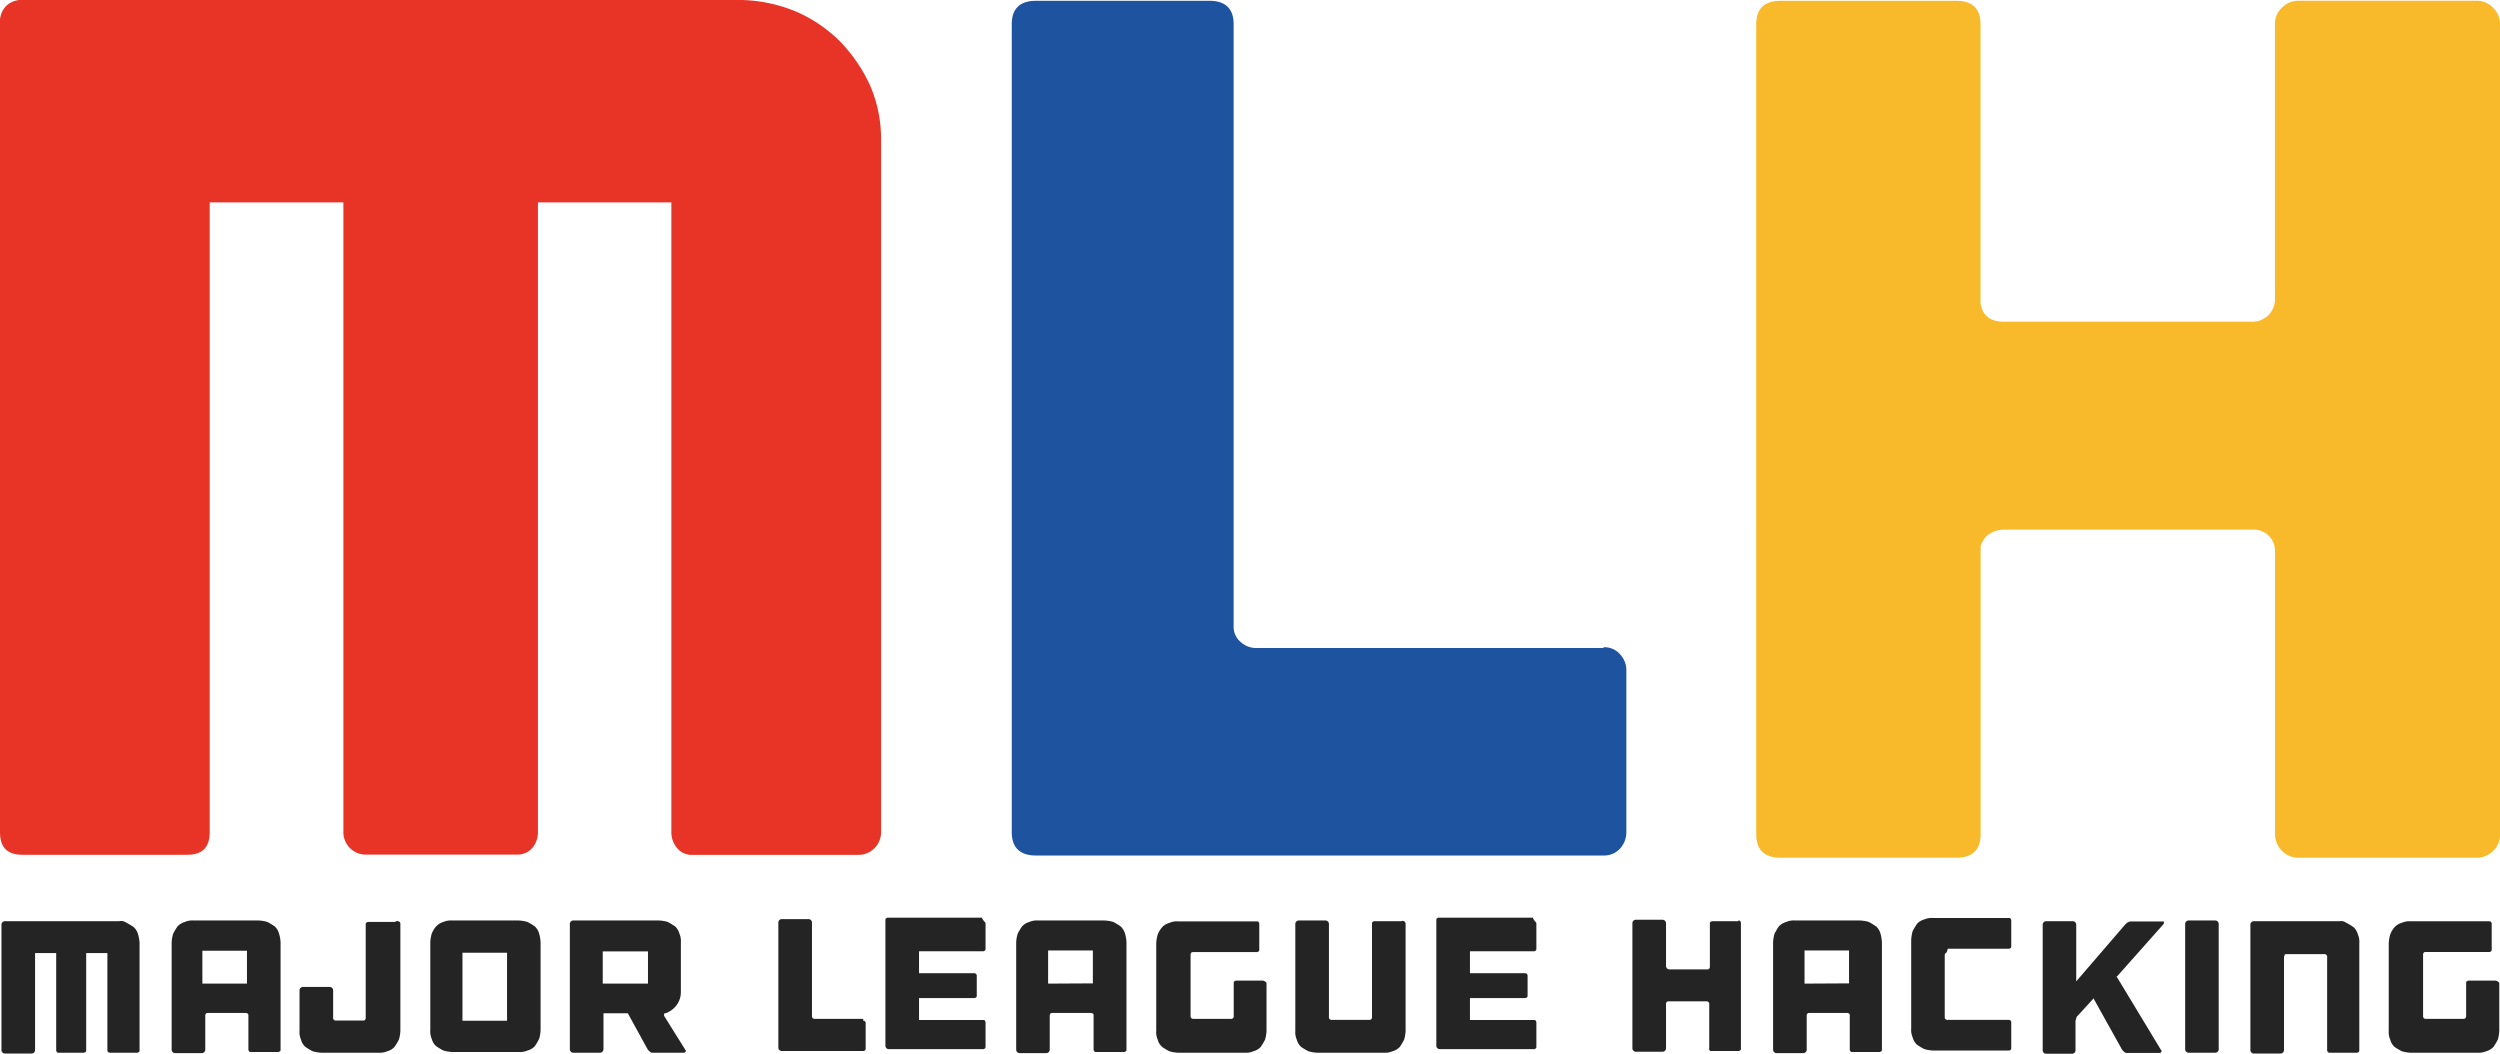 <svg xmlns:xlink="http://www.w3.org/1999/xlink" xmlns="http://www.w3.org/2000/svg" viewBox="0 0 310.08 130.67" width="2562.84"  height="1080" ><defs><style>.cls-1{fill:#242425;}.cls-1,.cls-2,.cls-3,.cls-4{fill-rule:evenodd;}.cls-2{fill:#e73427;}.cls-3{fill:#1d539f;}.cls-4{fill:#f8b92a;}</style></defs><title>mlh-logo-color-dark</title><g id="Layer_2" data-name="Layer 2"><g id="Layer_1-2" data-name="Layer 1"><g id="Group"><path id="Shape" class="cls-1" d="M15.68,114.45a7.91,7.91,0,0,1,.9.54,1.87,1.87,0,0,1,.55.91,4.52,4.52,0,0,1,.18,1.08v13.23c0,.09,0,.27-.09.27a.34.34,0,0,1-.28.09H13.68a.32.32,0,0,1-.36-.36v-12H10.69v12c0,.09,0,.27-.09.27a.33.33,0,0,1-.27.09h-3c-.09,0-.27,0-.27-.09a.33.33,0,0,1-.09-.27v-12H4.35v12a.43.43,0,0,1-.45.46H.63a.43.43,0,0,1-.45-.46V114.72a.43.43,0,0,1,.45-.46H14.77a1.11,1.11,0,0,1,.91.19Z" fill="#242425"></path><path class="cls-1" d="M32.08,114.17a4.52,4.52,0,0,1,1.08.18,8.7,8.7,0,0,1,.91.55,1.87,1.87,0,0,1,.54.9,4.23,4.23,0,0,1,.19,1.09v13.23c0,.09,0,.27-.09.27a.36.36,0,0,1-.28.09H31.17c-.09,0-.27,0-.27-.09a.33.33,0,0,1-.09-.27V126c0-.09,0-.27-.09-.27a.33.33,0,0,0-.27-.09H25.82c-.09,0-.27,0-.27.09a.33.33,0,0,0-.09.27v4.17a.43.43,0,0,1-.45.45H21.75a.43.43,0,0,1-.46-.45V116.89a4.23,4.23,0,0,1,.19-1.09,7.91,7.91,0,0,1,.54-.9,2,2,0,0,1,.91-.55,2.28,2.28,0,0,1,1.08-.18ZM30.63,122v-4.08H25.1V122Z" fill="#242425"></path><path class="cls-1" d="M49.57,114.35a.36.36,0,0,1,.09.28v13.23a4.52,4.52,0,0,1-.18,1.08,8.7,8.7,0,0,1-.55.91,1.87,1.87,0,0,1-.9.54,2.34,2.34,0,0,1-1.09.18H39.87a4.68,4.68,0,0,1-1.09-.18,7.91,7.91,0,0,1-.9-.54,1.8,1.8,0,0,1-.55-.91,2.28,2.28,0,0,1-.18-1.08v-5a.43.43,0,0,1,.45-.45h3.27a.43.43,0,0,1,.45.45v3.36a.32.32,0,0,0,.36.36H45c.09,0,.27,0,.27-.09a.33.33,0,0,0,.09-.27V114.72c0-.09,0-.27.09-.27a.31.31,0,0,1,.27-.1H49a.41.41,0,0,1,.55,0Z" fill="#242425"></path><path class="cls-1" d="M64.34,114.17a4.52,4.52,0,0,1,1.08.18,8.7,8.7,0,0,1,.91.55,1.87,1.87,0,0,1,.54.9,4.68,4.68,0,0,1,.18,1.09v10.88a4.52,4.52,0,0,1-.18,1.08,7.3,7.3,0,0,1-.54.91,1.85,1.85,0,0,1-.91.54,2.28,2.28,0,0,1-1.08.18H56.09A4.68,4.68,0,0,1,55,130.3a7.91,7.91,0,0,1-.9-.54,1.8,1.8,0,0,1-.55-.91,2.28,2.28,0,0,1-.18-1.08V116.89a4.68,4.68,0,0,1,.18-1.09,3,3,0,0,1,.55-.9,2,2,0,0,1,.9-.55,2.34,2.34,0,0,1,1.09-.18Zm-1.45,4H57.36v8.43h5.53v-8.43Z" fill="#242425"></path><path class="cls-1" d="M85,130.21a.17.17,0,0,1,0,.27c-.09.09-.09.09-.28.09H81a.54.54,0,0,1-.36-.09l-.28-.27-2.44-4.44c0-.09-.09-.09-.18-.09H74.94c-.09,0-.09,0-.09.09v4.35a.43.43,0,0,1-.46.45H71.13a.43.43,0,0,1-.45-.45V114.63a.43.43,0,0,1,.45-.46h10.6a4.52,4.52,0,0,1,1.09.18,9.89,9.89,0,0,1,.91.55,1.87,1.87,0,0,1,.54.9,2.34,2.34,0,0,1,.18,1.09v6.16a2.7,2.7,0,0,1-.54,1.63,2.92,2.92,0,0,1-1.36,1h-.09c-.09,0-.09.09-.09.18V126L85,130.21ZM80.37,118H74.76v4h5.61v-4Z" fill="#242425"></path><path class="cls-1" d="M107,126.59a.34.34,0,0,1,.28.09.33.33,0,0,1,.09.27V130c0,.09,0,.27-.09.27a.34.34,0,0,1-.28.09H97a.43.43,0,0,1-.46-.45V114.45A.43.43,0,0,1,97,114h3.26a.43.43,0,0,1,.45.46V126a.36.36,0,0,0,.09.28.33.33,0,0,0,.27.09h6v.27Z" fill="#242425"></path><path class="cls-1" d="M122.15,114.35a.36.36,0,0,1,.09.28v3a.32.32,0,0,1-.36.36h-7.8c-.09,0-.09,0-.09.09v2.54c0,.09,0,.09.09.09h6.71a.32.32,0,0,1,.36.36v2.36c0,.09,0,.27-.09.27a.33.33,0,0,1-.27.09h-6.71c-.09,0-.09,0-.09.09v1.18h0v1.36c0,.09,0,.09.09.09h7.8c.09,0,.27,0,.27.09a.33.33,0,0,1,.09.27v2.9c0,.09,0,.27-.09.27a.33.33,0,0,1-.27.09h-11.6a.43.43,0,0,1-.46-.45v-15.5c0-.09,0-.27.09-.27a.36.36,0,0,1,.28-.09h11.59a1.84,1.84,0,0,0,.37.54Z" fill="#242425"></path><path class="cls-1" d="M137,114.17a4.68,4.68,0,0,1,1.09.18,9.63,9.63,0,0,1,.9.55,2,2,0,0,1,.55.9,4.68,4.68,0,0,1,.18,1.09v13.23c0,.09,0,.27-.09.27a.35.35,0,0,1-.28.09H136c-.09,0-.27,0-.27-.09a.33.33,0,0,1-.09-.27V126c0-.09,0-.27-.09-.27a.33.33,0,0,0-.27-.09h-4.72c-.09,0-.27,0-.27.09a.33.33,0,0,0-.09.27v4.17a.43.43,0,0,1-.45.45H126.5a.43.43,0,0,1-.46-.45V116.89a4.23,4.23,0,0,1,.19-1.09,7.91,7.91,0,0,1,.54-.9,2,2,0,0,1,.9-.55,2.34,2.34,0,0,1,1.09-.18Zm-1.45,7.8v-4.08H130V122Z" fill="#242425"></path><path class="cls-1" d="M157,121.78a.36.36,0,0,1,.09.28v5.8a4.52,4.52,0,0,1-.18,1.08,7.3,7.3,0,0,1-.54.91,1.85,1.85,0,0,1-.91.54,2.28,2.28,0,0,1-1.08.18h-8.25a4.68,4.68,0,0,1-1.09-.18,7.91,7.91,0,0,1-.9-.54,1.8,1.8,0,0,1-.55-.91,2.28,2.28,0,0,1-.18-1.08V117a4.52,4.52,0,0,1,.18-1.08,3,3,0,0,1,.55-.91,1.87,1.87,0,0,1,.9-.54,2.23,2.23,0,0,1,1.09-.19h9.7c.09,0,.27,0,.27.09a.36.36,0,0,1,.09.28v3.08c0,.09,0,.27-.09.27a.33.33,0,0,1-.27.09h-7.8c-.09,0-.27,0-.27.09a.33.33,0,0,0-.09.27V126a.35.35,0,0,0,.09.28.33.33,0,0,0,.27.09h4.62a.32.32,0,0,0,.37-.37V122c0-.09,0-.28.09-.28a.33.33,0,0,1,.27-.09h3.26a.68.68,0,0,1,.36.18Z" fill="#242425"></path><path class="cls-1" d="M174.25,114.35a.36.36,0,0,1,.09.28v13.23a4.52,4.52,0,0,1-.18,1.08,7.3,7.3,0,0,1-.54.91,1.94,1.94,0,0,1-.91.54,2.3,2.3,0,0,1-1.09.18h-8.24a4.52,4.52,0,0,1-1.09-.18,9.13,9.13,0,0,1-.91-.54,1.85,1.85,0,0,1-.54-.91,2.28,2.28,0,0,1-.18-1.08V114.63a.43.43,0,0,1,.45-.46h3.26a.43.43,0,0,1,.46.46v11.5a.34.34,0,0,0,.09.28.33.33,0,0,0,.27.09h4.62a.33.33,0,0,0,.27-.09.34.34,0,0,0,.09-.28v-11.5c0-.09,0-.28.09-.28a.34.34,0,0,1,.28-.09h3.26a.36.36,0,0,1,.45.09Z" fill="#242425"></path><path class="cls-1" d="M190.47,114.35a.36.36,0,0,1,.09.28v3a.32.32,0,0,1-.36.36h-7.79c-.09,0-.09,0-.09.09v2.54c0,.09,0,.09.09.09h6.7a.32.32,0,0,1,.36.36v2.36c0,.09,0,.27-.09.27a.33.33,0,0,1-.27.09h-6.7c-.09,0-.09,0-.09.09v1.18h0v1.36c0,.09,0,.09.09.09h7.79c.09,0,.27,0,.27.09a.33.33,0,0,1,.09.27v2.9c0,.09,0,.27-.09.27a.33.33,0,0,1-.27.09H178.6a.43.43,0,0,1-.45-.45v-15.5c0-.09,0-.27.09-.27a.33.33,0,0,1,.27-.09h11.6a1.7,1.7,0,0,0,.36.54Z" fill="#242425"></path><path class="cls-1" d="M215.57,114.17c.09,0,.27,0,.27.09a.35.35,0,0,1,.09.28V130c0,.09,0,.27-.09.27a.33.33,0,0,1-.27.09h-3.26c-.09,0-.27,0-.27-.09A.33.33,0,0,1,212,130v-5.44a.33.33,0,0,0-.09-.27.36.36,0,0,0-.28-.09H207c-.09,0-.27,0-.27.09a.33.33,0,0,0-.09.27V130a.43.43,0,0,1-.45.45h-3.27a.43.43,0,0,1-.45-.45V114.54a.43.43,0,0,1,.45-.46h3.27a.43.43,0,0,1,.45.46v5.25a.43.43,0,0,0,.45.45h4.62a.35.35,0,0,0,.28-.09.33.33,0,0,0,.09-.27v-5.25c0-.09,0-.28.09-.28a.33.33,0,0,1,.27-.09h3.17v-.09Z" fill="#242425"></path><path class="cls-1" d="M230.7,114.17a4.52,4.52,0,0,1,1.09.18c.36.19.63.37.91.55a1.87,1.87,0,0,1,.54.9,4.68,4.68,0,0,1,.18,1.09v13.23c0,.09,0,.27-.09.27a.33.33,0,0,1-.27.09H229.8c-.09,0-.28,0-.28-.09a.33.33,0,0,1-.09-.27V126c0-.09,0-.27-.09-.27a.33.33,0,0,0-.27-.09h-4.62c-.09,0-.27,0-.27.09a.33.33,0,0,0-.09.27v4.17a.43.43,0,0,1-.46.45h-3.26a.43.43,0,0,1-.45-.45V116.89a4.68,4.68,0,0,1,.18-1.09,7.91,7.91,0,0,1,.54-.9,2.05,2.05,0,0,1,.91-.55,2.32,2.32,0,0,1,1.09-.18Zm-1.36,7.8v-4.08h-5.52V122Z" fill="#242425"></path><path class="cls-1" d="M241.3,118.25a.33.33,0,0,0-.09.27v7.61a.34.34,0,0,0,.09.28.36.36,0,0,0,.28.09h7.52c.09,0,.27,0,.27.09a.33.33,0,0,1,.09.27v3.08c0,.09,0,.27-.09.27a.33.33,0,0,1-.27.09h-9.34a4.52,4.52,0,0,1-1.08-.18,7.3,7.3,0,0,1-.91-.54,1.9,1.9,0,0,1-.54-.91,2.3,2.3,0,0,1-.18-1.09v-11a4.68,4.68,0,0,1,.18-1.09,7.91,7.91,0,0,1,.54-.9,1.8,1.8,0,0,1,.91-.55,2.28,2.28,0,0,1,1.08-.18h9.34c.09,0,.27,0,.27.09a.33.33,0,0,1,.09.27v3.08c0,.1,0,.28-.09.28a.33.33,0,0,1-.27.09h-7.52c-.09.45-.18.54-.28.54Z" fill="#242425"></path><path class="cls-1" d="M262.6,121.06c-.09.09-.09.09,0,.18l5.44,9a.17.17,0,0,1,0,.27c-.09.09-.09.09-.28.09h-3.89a.54.54,0,0,1-.36-.09l-.28-.27-3.53-6.34c-.09-.09-.09-.09-.09,0l-1.9,2.08a.48.48,0,0,0-.19.37.81.81,0,0,0-.09.45v3.44a.43.43,0,0,1-.45.46h-3.17a.43.43,0,0,1-.45-.46V114.72a.43.43,0,0,1,.45-.46h3.26a.43.43,0,0,1,.45.46v7l6.08-7.06a1.45,1.45,0,0,1,.36-.28.68.68,0,0,1,.36-.09h3.9c.09,0,.18,0,.18.09a.34.34,0,0,1-.09.28l-5.71,6.43Z" fill="#242425"></path><path class="cls-1" d="M275.19,130.12a.43.43,0,0,1-.45.45h-3.26a.43.43,0,0,1-.45-.45V114.63a.43.43,0,0,1,.45-.46h3.26a.43.43,0,0,1,.45.46v15.49Z" fill="#242425"></path><path class="cls-1" d="M291,114.45a8.11,8.11,0,0,1,.91.54,1.85,1.85,0,0,1,.54.91,2.28,2.28,0,0,1,.18,1.08v13.23c0,.09,0,.27-.09.27a.33.33,0,0,1-.27.09H289a.32.32,0,0,1-.36-.36V118.7a.31.31,0,0,0-.1-.27.33.33,0,0,0-.27-.09h-4.62c-.09,0-.27,0-.27.09s-.09.18-.09.27v11.51a.43.43,0,0,1-.45.46h-3.27a.43.43,0,0,1-.45-.46V114.72a.43.43,0,0,1,.45-.46h10.61a1,1,0,0,1,.81.19Z" fill="#242425"></path><path class="cls-1" d="M309.9,121.78a.36.36,0,0,1,.09.28v5.8a4.52,4.52,0,0,1-.18,1.08,7.3,7.3,0,0,1-.54.91,1.94,1.94,0,0,1-.91.54,2.32,2.32,0,0,1-1.09.18H299a4.52,4.52,0,0,1-1.09-.18,8.11,8.11,0,0,1-.91-.54,1.85,1.85,0,0,1-.54-.91,2.28,2.28,0,0,1-.18-1.08V117a4.52,4.52,0,0,1,.18-1.08A2.93,2.93,0,0,1,297,115a1.9,1.9,0,0,1,.91-.54,2.2,2.2,0,0,1,1.09-.19h9.69c.09,0,.27,0,.27.09a.36.36,0,0,1,.09.28v3.08c0,.09,0,.27-.09.27a.33.33,0,0,1-.27.09h-7.79c-.09,0-.27,0-.27.09a.33.33,0,0,0-.09.27V126a.35.35,0,0,0,.09.28.33.33,0,0,0,.27.09h4.62a.33.33,0,0,0,.27-.09.35.35,0,0,0,.09-.28V122c0-.09,0-.28.09-.28a.33.33,0,0,1,.27-.09h3.27a.47.47,0,0,1,.36.18Z" fill="#242425"></path></g><path class="cls-2" d="M107.92,10.6a19.54,19.54,0,0,0-3.71-5.44,17.68,17.68,0,0,0-5.44-3.71A18.87,18.87,0,0,0,92.06,0H2.9A2.78,2.78,0,0,0,.75.75,2.78,2.78,0,0,0,0,2.9V103.21c0,1.9.91,2.81,2.81,2.81H23.2c1.9,0,2.81-.91,2.81-2.81V25.1H42.59v78.11A2.78,2.78,0,0,0,45.4,106H64.06A2.47,2.47,0,0,0,66,105.2a3,3,0,0,0,.72-2V25.1H83.27v78.11a3,3,0,0,0,.73,2,2.32,2.32,0,0,0,1.9.82h20.57a2.8,2.8,0,0,0,2.81-2.81V17.31A16.7,16.7,0,0,0,107.92,10.6Z" fill="#E73427"></path><path class="cls-3" d="M200.89,81.1a2.54,2.54,0,0,0-2-.82v.09H156a2.83,2.83,0,0,1-2.09-.72,2.45,2.45,0,0,1-.9-2V3c0-1.9-1-2.9-3-2.9H128.49c-2,0-3,1-3,2.9V103.21c0,1.9,1,2.9,3,2.9H198.9a2.64,2.64,0,0,0,2-.82,3,3,0,0,0,.82-2.08v-20A2.88,2.88,0,0,0,200.89,81.1Z" fill="#1D539F"></path><path class="cls-4" d="M309.17.91a2.83,2.83,0,0,0-2.08-.82H285.16a2.84,2.84,0,0,0-2.08.82A2.72,2.72,0,0,0,282.17,3V37a2.79,2.79,0,0,1-2.9,2.9H248.55c-1.75,0-2.68-.81-2.9-2.29V3c0-1.9-1-2.9-3-2.9H220.83c-2,0-3,1-3,2.9V103.48c0,1.9,1,2.9,3,2.9h21.83c2,0,3-1,3-2.9V67.76a3,3,0,0,1,.82-1.34,3.24,3.24,0,0,1,2.08-.73h30.72a2.71,2.71,0,0,1,2.09.73,2.67,2.67,0,0,1,.81,2v35.07a2.94,2.94,0,0,0,.91,2.09,2.87,2.87,0,0,0,2.08.81h21.93a2.86,2.86,0,0,0,2.08-.81,2.75,2.75,0,0,0,.91-2.09V3A2.9,2.9,0,0,0,309.17.91Z" fill="#F8B92A"></path></g></g></svg>